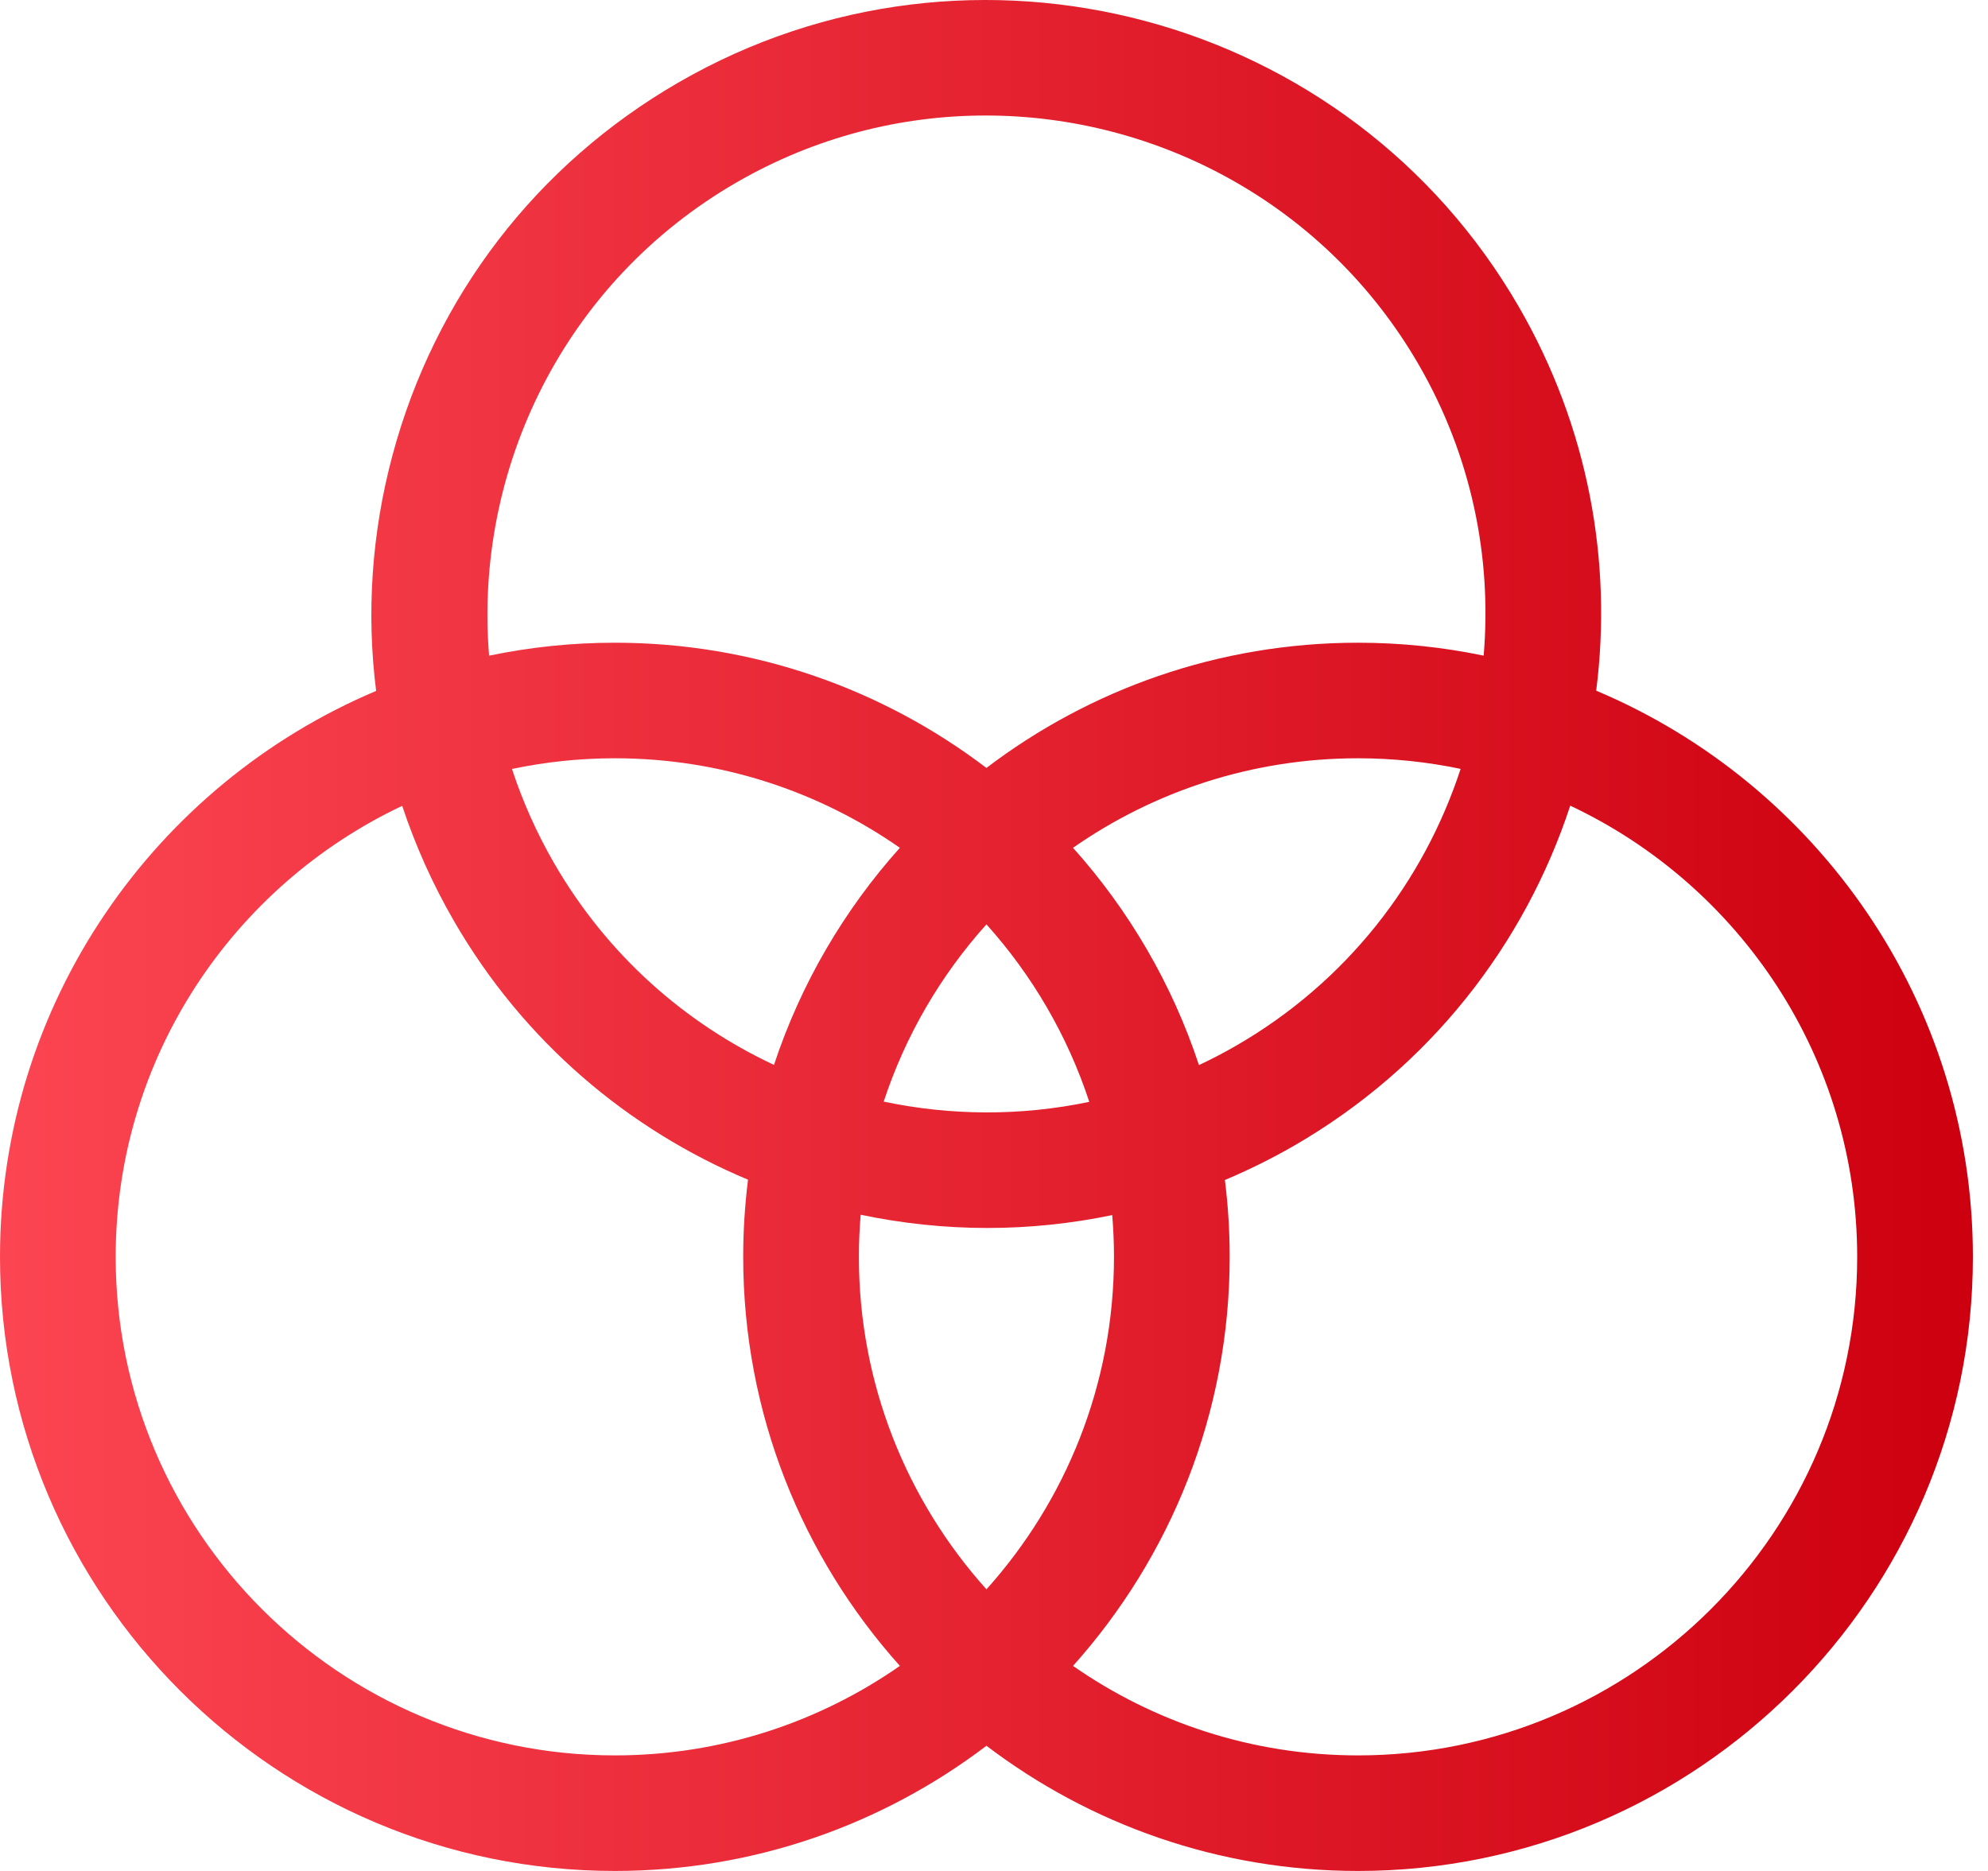 <svg width="85" height="80" viewBox="0 0 85 80" fill="none" xmlns="http://www.w3.org/2000/svg">
<path id="Vector" d="M68.248 29.533C68.947 24.038 67.924 18.281 64.943 13.124C57.696 0.585 41.586 -3.727 29.033 3.513C22.952 7.02 18.602 12.682 16.784 19.457C15.888 22.798 15.662 26.211 16.082 29.543C6.642 33.53 0 42.876 0 53.742C0 68.22 11.793 80 26.288 80C32.254 80 37.76 78.003 42.177 74.647C46.593 78.003 52.1 80 58.065 80C72.561 80 84.354 68.22 84.354 53.742C84.354 42.867 77.701 33.515 68.248 29.533ZM31.506 7.792C34.859 5.858 38.522 4.939 42.141 4.939C49.522 4.939 56.711 8.764 60.66 15.594C62.92 19.506 63.794 23.843 63.436 28.035C61.701 27.673 59.905 27.482 58.065 27.482C52.099 27.482 46.593 29.479 42.176 32.836C37.76 29.479 32.254 27.482 26.288 27.482C24.446 27.482 22.648 27.674 20.912 28.036C20.255 20.069 24.127 12.047 31.506 7.792ZM47.63 53.742C47.63 59.199 45.566 64.183 42.177 67.958C38.788 64.183 36.723 59.199 36.723 53.742C36.723 53.135 36.75 52.535 36.8 51.941C38.577 52.314 40.394 52.507 42.221 52.507C43.999 52.507 45.787 52.323 47.555 51.956C47.604 52.544 47.63 53.14 47.63 53.742ZM37.784 47.104C38.715 44.27 40.226 41.697 42.177 39.525C44.13 41.699 45.642 44.276 46.574 47.114C43.644 47.728 40.65 47.707 37.784 47.104ZM33.093 45.534C29.279 43.748 25.955 40.824 23.694 36.912C22.941 35.608 22.342 34.257 21.89 32.88C23.311 32.581 24.781 32.423 26.288 32.423C30.816 32.423 35.018 33.84 38.475 36.251C36.089 38.914 34.239 42.066 33.093 45.534ZM45.879 36.251C49.336 33.84 53.538 32.423 58.065 32.423C59.568 32.423 61.035 32.581 62.451 32.877C60.874 37.701 57.583 41.984 52.848 44.715C52.327 45.016 51.798 45.29 51.263 45.542C50.118 42.07 48.266 38.916 45.879 36.251ZM4.946 53.742C4.946 45.232 9.964 37.874 17.197 34.457C17.759 36.152 18.496 37.801 19.411 39.383C22.39 44.539 26.87 48.3 31.983 50.443C31.848 51.524 31.777 52.624 31.777 53.742C31.777 60.453 34.312 66.584 38.476 71.232C35.018 73.642 30.816 75.059 26.289 75.059C14.52 75.059 4.946 65.496 4.946 53.742ZM58.065 75.059C53.538 75.059 49.336 73.642 45.879 71.232C50.041 66.584 52.577 60.453 52.577 53.742C52.577 52.629 52.507 51.532 52.372 50.456C53.372 50.034 54.357 49.55 55.321 48.994C61.142 45.637 65.191 40.376 67.138 34.449C74.382 37.861 79.407 45.225 79.407 53.742C79.407 65.496 69.833 75.059 58.065 75.059Z" fill="url(#paint0_linear_1604_1313)"/>
<defs>
<linearGradient id="paint0_linear_1604_1313" x1="84" y1="80" x2="0" y2="80" gradientUnits="userSpaceOnUse">
<stop stop-color="#CD000F"/>
<stop offset="1" stop-color="#FC4552"/>
</linearGradient>
</defs>
</svg>
